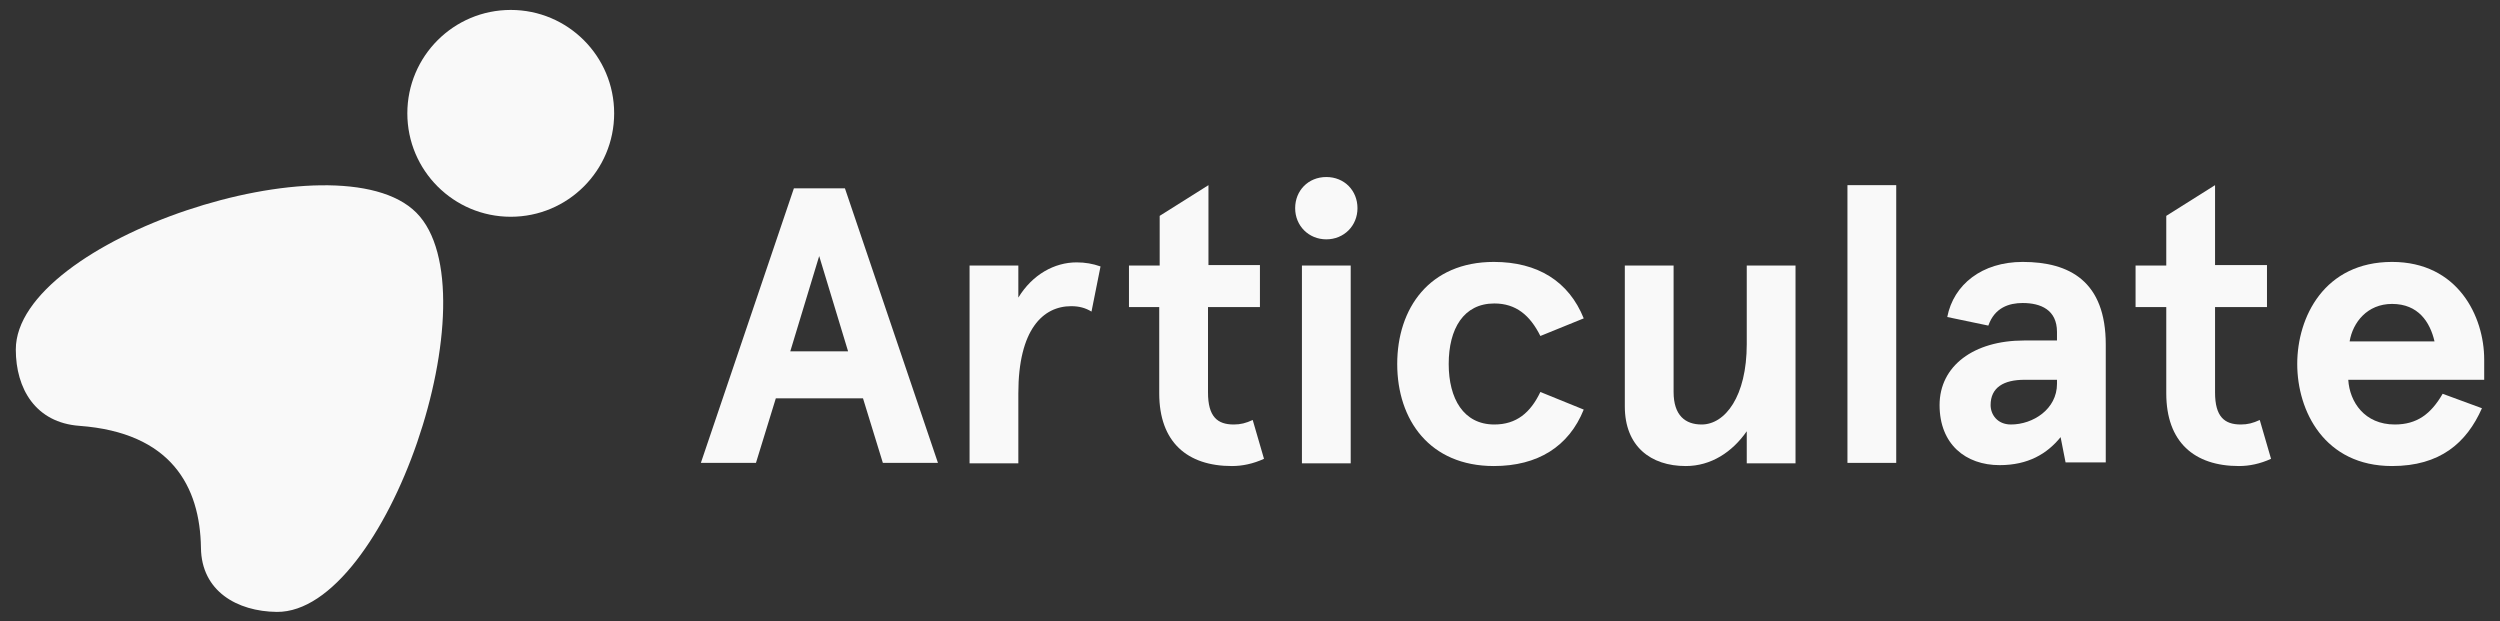 <?xml version="1.0" encoding="utf-8"?>
<!-- Generator: Adobe Illustrator 22.1.0, SVG Export Plug-In . SVG Version: 6.00 Build 0)  -->
<svg version="1.1" id="Layer_1" xmlns="http://www.w3.org/2000/svg" xmlns:xlink="http://www.w3.org/1999/xlink" x="0px" y="0px"
	 viewBox="0 0 553.6 137.6" style="enable-background:new 0 0 553.6 137.6;" xml:space="preserve">
<rect x="0" y="0" width="553.6" height="137.6" fill="#333333" stroke="none"/>
<style type="text/css">
	.st0{enable-background:new    ;}
	.st1{fill:#373F52;}
	.st2{fill:#F9F9F9;}
</style>
<g id="Layer_4_2_">
	<g class="st0">
		<path class="st2" d="M191.1,88.2h-19.3l-4.4,14.3h-12.2l20.6-60.8h11.3l20.6,60.8h-12.2L191.1,88.2z M175,77.8h12.8l-6.4-21.1
			L175,77.8z"/>
	</g>
	<g class="st0">
		<path class="st2" d="M214.7,102.5V58.8h10.8v7.1c3.1-5.1,8-7.8,12.9-7.8c1.9,0,3.6,0.3,5.3,0.9l-2,10c-1.3-0.8-2.7-1.2-4.5-1.2
			c-6.2,0-11.7,5.1-11.7,19.3v15.5H214.7z"/>
	</g>
	<g class="st0">
		<path class="st2" d="M279.9,101.6c-2.4,1.1-4.8,1.6-7.1,1.6c-9.9,0-16.1-5.3-16.1-16.1V68H250v-9.2h6.8V47.8l10.8-6.8v17.7H279V68
			h-11.5v18.9c0,5.4,2.1,7.1,5.7,7.1c1.5,0,2.7-0.3,4.2-1L279.9,101.6z"/>
	</g>
	<g class="st0">
		<path class="st2" d="M293.7,39.2c4,0,6.9,3,6.9,6.9s-3,6.9-6.9,6.9s-6.9-3-6.9-6.9S289.7,39.2,293.7,39.2z M299.1,58.8v43.8h-10.8
			V58.8H299.1z"/>
	</g>
	<g class="st0">
		<path class="st2" d="M350.7,90.7c-3.3,8.2-10.2,12.5-19.9,12.5c-14.2,0-21.4-10.2-21.4-22.6c0-12.3,7.1-22.6,21.4-22.6
			c9.7,0,16.6,4.3,19.9,12.5l-9.6,3.9c-2.3-4.6-5.4-7.2-10.2-7.2c-6.8,0-10.1,5.6-10.1,13.4c0,7.7,3.3,13.4,10.1,13.4
			c4.9,0,8-2.6,10.2-7.2L350.7,90.7z"/>
	</g>
	<g class="st0">
		<path class="st2" d="M386.8,102.5v-7c-3.2,4.6-7.9,7.7-13.5,7.7c-7.8,0-13.5-4.4-13.5-13.2V58.8h10.8v28c0,5.2,2.6,7.2,6.2,7.2
			c5.2,0,10-6.2,10-17.8V58.8h10.8v43.8H386.8z"/>
	</g>
	<g class="st0">
		<path class="st2" d="M419.9,41v61.5h-10.8V41H419.9z"/>
	</g>
	<g class="st0">
		<path class="st2" d="M431.2,70.2c1.4-7.2,7.7-12.2,16.7-12.2c10.4,0,18.4,4.3,18.4,18.3v26.1h-8.9l-1.1-5.6
			c-3,3.7-7.2,6.2-13.5,6.2c-7.5,0-13.3-4.6-13.3-13.3s7.6-14.3,18.7-14.3h7.3v-1.9c0-4.9-3.6-6.4-7.6-6.4c-3,0-6.2,1-7.6,5
			L431.2,70.2z M445.3,94c4.9,0,10.2-3.4,10.2-9v-0.9h-7.2c-4.6,0-7.5,1.7-7.5,5.6C440.8,91.8,442.3,94,445.3,94z"/>
	</g>
	<g class="st0">
		<path class="st2" d="M502.9,101.6c-2.4,1.1-4.8,1.6-7.1,1.6c-9.9,0-16.1-5.3-16.1-16.1V68h-6.8v-9.2h6.8V47.8l10.8-6.8v17.7H502
			V68h-11.5v18.9c0,5.4,2.1,7.1,5.7,7.1c1.5,0,2.7-0.3,4.2-1L502.9,101.6z"/>
	</g>
	<g class="st0">
		<path class="st2" d="M550.1,84.1H520c0.3,4.9,3.6,9.9,10.3,9.9c4.9,0,8-2.3,10.6-6.8l8.7,3.2c-3.4,7.7-9.3,12.8-19.9,12.8
			c-15,0-21-12.2-21-22.6s6-22.6,21-22.6c14.6,0,20.4,12.1,20.4,21.6V84.1z M520.3,75.6h18.8c-1-4.3-3.6-8.3-9.4-8.3
			C524.2,67.3,521,71.4,520.3,75.6z"/>
	</g>
	<g>
		<path class="st2" d="M17.6,94.3C7.9,93.6,3.5,86.1,3.5,77.4c0-24.3,71.3-47.8,88.7-30.3s-6.6,88.6-30.9,88.4
			c-8.8-0.1-16.7-4.6-16.8-14.2C44.3,107.7,37.9,95.8,17.6,94.3z"/>
	</g>
	<g>
		<circle class="st2" cx="113.1" cy="25.1" r="22.9"/>
	</g>
</g>
</svg>
